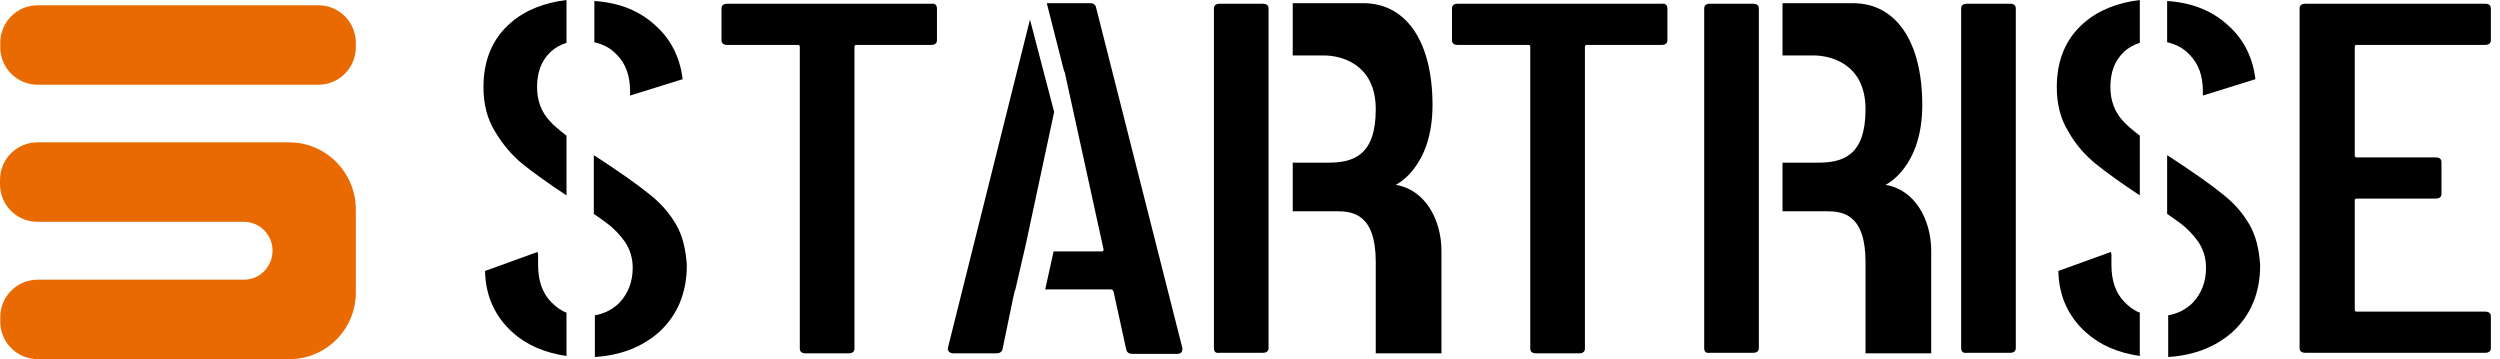<svg width="181" height="26" viewBox="0 0 181 26" fill="none" xmlns="http://www.w3.org/2000/svg">
    <path d="M23.054 0.383H22.909H17.186H11.464H5.741H2.726C1.228 0.383 0.018 1.598 0.018 3.104V3.413C0.018 4.918 1.228 6.134 2.726 6.134H5.741H11.464H17.186H22.909H23.054C24.552 6.134 25.762 4.918 25.762 3.413V3.104C25.762 1.598 24.552 0.383 23.054 0.383Z"
          fill="#E96A00"/>
    <path d="M20.941 10.307H17.168H11.446H5.723H2.708C1.21 10.307 0 11.522 0 13.028V13.336C0 14.842 1.21 16.058 2.708 16.058H5.723H11.446H17.168H17.656C18.811 16.058 19.732 17.001 19.732 18.144C19.732 19.287 18.829 20.249 17.674 20.249H17.186H11.464H5.741H2.726C1.228 20.249 0.018 21.464 0.018 22.97V23.279C0.018 24.785 1.228 26 2.726 26H5.741H11.464H17.186H20.959C23.613 26 25.762 23.841 25.762 21.174V20.267V16.076V15.169C25.762 12.484 23.595 10.307 20.941 10.307Z"
          fill="#E96A00"/>
    <path d="M67.836 0.614V2.908C67.836 3.137 67.684 3.252 67.418 3.252H62.015C61.901 3.252 61.863 3.29 61.863 3.405V25.237C61.863 25.466 61.711 25.581 61.444 25.581H58.325C58.058 25.581 57.906 25.466 57.906 25.237V3.405C57.906 3.29 57.868 3.252 57.754 3.252H52.656C52.389 3.252 52.237 3.137 52.237 2.908V0.614C52.237 0.384 52.389 0.27 52.656 0.27H67.456C67.684 0.231 67.836 0.384 67.836 0.614Z"
          fill="black"/>
    <path d="M120.721 0.614V2.908C120.721 3.137 120.569 3.252 120.303 3.252H114.9C114.786 3.252 114.748 3.29 114.748 3.405V25.237C114.748 25.466 114.596 25.581 114.33 25.581H111.21C110.944 25.581 110.791 25.466 110.791 25.237V3.405C110.791 3.29 110.753 3.252 110.639 3.252H105.541C105.275 3.252 105.123 3.137 105.123 2.908V0.614C105.123 0.384 105.275 0.27 105.541 0.27H120.341C120.569 0.231 120.721 0.384 120.721 0.614Z"
          fill="black"/>
    <path d="M141.987 25.199V0.614C141.987 0.384 142.139 0.27 142.406 0.27H145.526C145.792 0.27 145.944 0.384 145.944 0.614V25.199C145.944 25.428 145.792 25.543 145.526 25.543H142.406C142.139 25.581 141.987 25.466 141.987 25.199Z"
          fill="black"/>
    <path d="M179.92 3.252H170.637C170.523 3.252 170.485 3.29 170.485 3.405V11.243C170.485 11.358 170.523 11.396 170.637 11.396H176.344C176.61 11.396 176.763 11.511 176.763 11.74V14.034C176.763 14.264 176.61 14.378 176.344 14.378H170.637C170.523 14.378 170.485 14.416 170.485 14.531V22.408C170.485 22.522 170.523 22.561 170.637 22.561H179.92C180.187 22.561 180.339 22.675 180.339 22.905V25.199C180.339 25.428 180.187 25.543 179.92 25.543H166.909C166.642 25.543 166.49 25.428 166.49 25.199V0.614C166.49 0.384 166.642 0.27 166.909 0.27H179.92C180.187 0.27 180.339 0.384 180.339 0.614V2.908C180.339 3.137 180.187 3.252 179.92 3.252Z"
          fill="black"/>
    <path d="M123.384 25.199V0.614C123.384 0.384 123.536 0.27 123.802 0.27H126.922C127.188 0.27 127.341 0.384 127.341 0.614V25.199C127.341 25.428 127.188 25.543 126.922 25.543H123.802C123.498 25.581 123.384 25.466 123.384 25.199Z"
          fill="black"/>
    <path d="M129.053 0.23V4.016C129.053 4.016 130.232 4.016 131.335 4.016C132.439 4.016 135.064 4.551 135.064 7.916C135.064 11.28 133.428 11.777 131.602 11.777C129.776 11.777 129.053 11.777 129.053 11.777V15.295C129.053 15.295 131.107 15.295 132.249 15.295C133.39 15.295 135.064 15.486 135.064 18.966C135.064 22.445 135.064 25.58 135.064 25.58H139.82C139.82 25.58 139.82 20.419 139.82 18.163C139.82 15.907 138.64 13.727 136.51 13.383C136.51 13.383 139.173 12.16 139.173 7.61C139.173 3.06 137.309 0.23 134.151 0.23C130.993 0.23 129.053 0.23 129.053 0.23Z"
          fill="black"/>
    <path d="M87.888 25.199V0.614C87.888 0.384 88.04 0.27 88.306 0.27H91.426C91.692 0.27 91.844 0.384 91.844 0.614V25.199C91.844 25.428 91.692 25.543 91.426 25.543H88.306C88.002 25.581 87.888 25.466 87.888 25.199Z"
          fill="black"/>
    <path d="M93.594 0.23V4.016C93.594 4.016 94.773 4.016 95.876 4.016C96.98 4.016 99.605 4.551 99.605 7.916C99.605 11.28 97.969 11.777 96.143 11.777C94.317 11.777 93.594 11.777 93.594 11.777V15.295C93.594 15.295 95.648 15.295 96.79 15.295C97.931 15.295 99.605 15.486 99.605 18.966C99.605 22.445 99.605 25.58 99.605 25.58H104.361C104.361 25.58 104.361 20.419 104.361 18.163C104.361 15.907 103.181 13.727 101.051 13.383C101.051 13.383 103.714 12.16 103.714 7.61C103.714 3.06 101.85 0.23 98.692 0.23C95.496 0.23 93.594 0.23 93.594 0.23Z"
          fill="black"/>
    <path d="M151.765 11.891C152.526 12.503 153.591 13.268 154.923 14.147V9.826C154.39 9.406 153.972 9.062 153.705 8.756C153.097 8.106 152.792 7.265 152.792 6.309C152.792 5.238 153.097 4.435 153.705 3.824C154.048 3.479 154.466 3.25 154.923 3.097V0C153.325 0.191 151.955 0.726 150.89 1.644C149.558 2.791 148.912 4.359 148.912 6.309C148.912 7.532 149.178 8.603 149.749 9.521C150.281 10.476 150.966 11.241 151.765 11.891Z"
          fill="black"/>
    <path d="M156.901 3.057C157.548 3.209 158.081 3.477 158.537 3.974C159.184 4.624 159.488 5.504 159.488 6.612V6.918L163.293 5.733C163.103 4.165 162.456 2.865 161.353 1.871C160.211 0.801 158.728 0.189 156.901 0.074V3.057Z"
          fill="black"/>
    <path d="M154.922 22.637C154.504 22.484 154.161 22.217 153.819 21.873C153.172 21.223 152.868 20.305 152.868 19.196V18.431C152.868 18.355 152.829 18.279 152.829 18.24L149.025 19.617C149.063 21.452 149.748 22.905 151.003 24.052C152.069 25.008 153.362 25.543 154.922 25.773V22.637Z"
          fill="black"/>
    <path d="M162.875 16.287C162.418 15.484 161.771 14.72 160.934 14.07C160.097 13.381 158.842 12.502 157.206 11.431C157.092 11.355 157.016 11.317 156.901 11.24V15.484C157.244 15.714 157.548 15.943 157.814 16.134C158.385 16.555 158.842 17.052 159.184 17.549C159.527 18.084 159.717 18.696 159.717 19.384C159.717 20.417 159.374 21.258 158.766 21.908C158.271 22.405 157.662 22.711 156.977 22.826V25.846C158.842 25.731 160.402 25.12 161.619 24.049C162.951 22.826 163.635 21.22 163.635 19.193C163.559 18.046 163.331 17.09 162.875 16.287Z"
          fill="black"/>
    <path d="M37.857 11.891C38.618 12.503 39.683 13.268 41.015 14.147V9.826C40.482 9.406 40.063 9.062 39.797 8.756C39.188 8.106 38.884 7.265 38.884 6.309C38.884 5.238 39.188 4.435 39.797 3.824C40.14 3.479 40.558 3.25 41.015 3.097V0C39.417 0.191 38.047 0.726 36.982 1.644C35.65 2.791 35.003 4.359 35.003 6.309C35.003 7.532 35.27 8.603 35.84 9.521C36.411 10.476 37.058 11.241 37.857 11.891Z"
          fill="black"/>
    <path d="M43.031 3.057C43.678 3.209 44.211 3.477 44.667 3.974C45.314 4.624 45.618 5.504 45.618 6.612V6.918L49.423 5.733C49.233 4.165 48.586 2.865 47.483 1.871C46.341 0.801 44.858 0.189 43.031 0.074V3.057Z"
          fill="black"/>
    <path d="M41.014 22.637C40.595 22.484 40.253 22.217 39.91 21.873C39.264 21.223 38.959 20.305 38.959 19.196V18.431C38.959 18.355 38.921 18.279 38.921 18.24L35.117 19.617C35.155 21.452 35.84 22.905 37.095 24.052C38.16 25.008 39.454 25.543 41.014 25.773V22.637Z"
          fill="black"/>
    <path d="M48.965 16.287C48.509 15.484 47.862 14.72 47.025 14.07C46.188 13.381 44.932 12.502 43.297 11.431C43.182 11.355 43.106 11.317 42.992 11.24V15.484C43.335 15.714 43.639 15.943 43.905 16.134C44.476 16.555 44.932 17.052 45.275 17.549C45.617 18.084 45.808 18.696 45.808 19.384C45.808 20.417 45.465 21.258 44.856 21.908C44.362 22.405 43.753 22.711 43.068 22.826V25.846C44.932 25.731 46.492 25.12 47.71 24.049C49.041 22.826 49.726 21.22 49.726 19.193C49.65 18.046 49.422 17.09 48.965 16.287Z"
          fill="black"/>
    <path d="M74.57 1.416L68.635 25.16C68.597 25.275 68.635 25.39 68.711 25.466C68.787 25.542 68.901 25.581 69.016 25.581H72.135C72.402 25.581 72.554 25.466 72.592 25.236L73.353 21.566L73.467 21.069C73.467 21.031 73.467 21.031 73.505 20.992L74.266 17.704L76.32 8.107L74.57 1.416Z"
          fill="black"/>
    <path d="M79.364 0.575C79.326 0.345 79.174 0.23 78.907 0.23H75.787L77.043 5.163C77.043 5.163 77.043 5.163 77.081 5.201L79.896 18.048C79.896 18.163 79.858 18.201 79.782 18.201H76.282L75.673 20.954H80.391C80.429 20.954 80.505 20.954 80.543 20.992C80.581 21.03 80.619 21.069 80.619 21.107L81.532 25.274C81.57 25.504 81.723 25.619 81.989 25.619H85.223C85.489 25.619 85.603 25.504 85.603 25.274V25.198L79.364 0.575Z"
          fill="black"/>
</svg>
